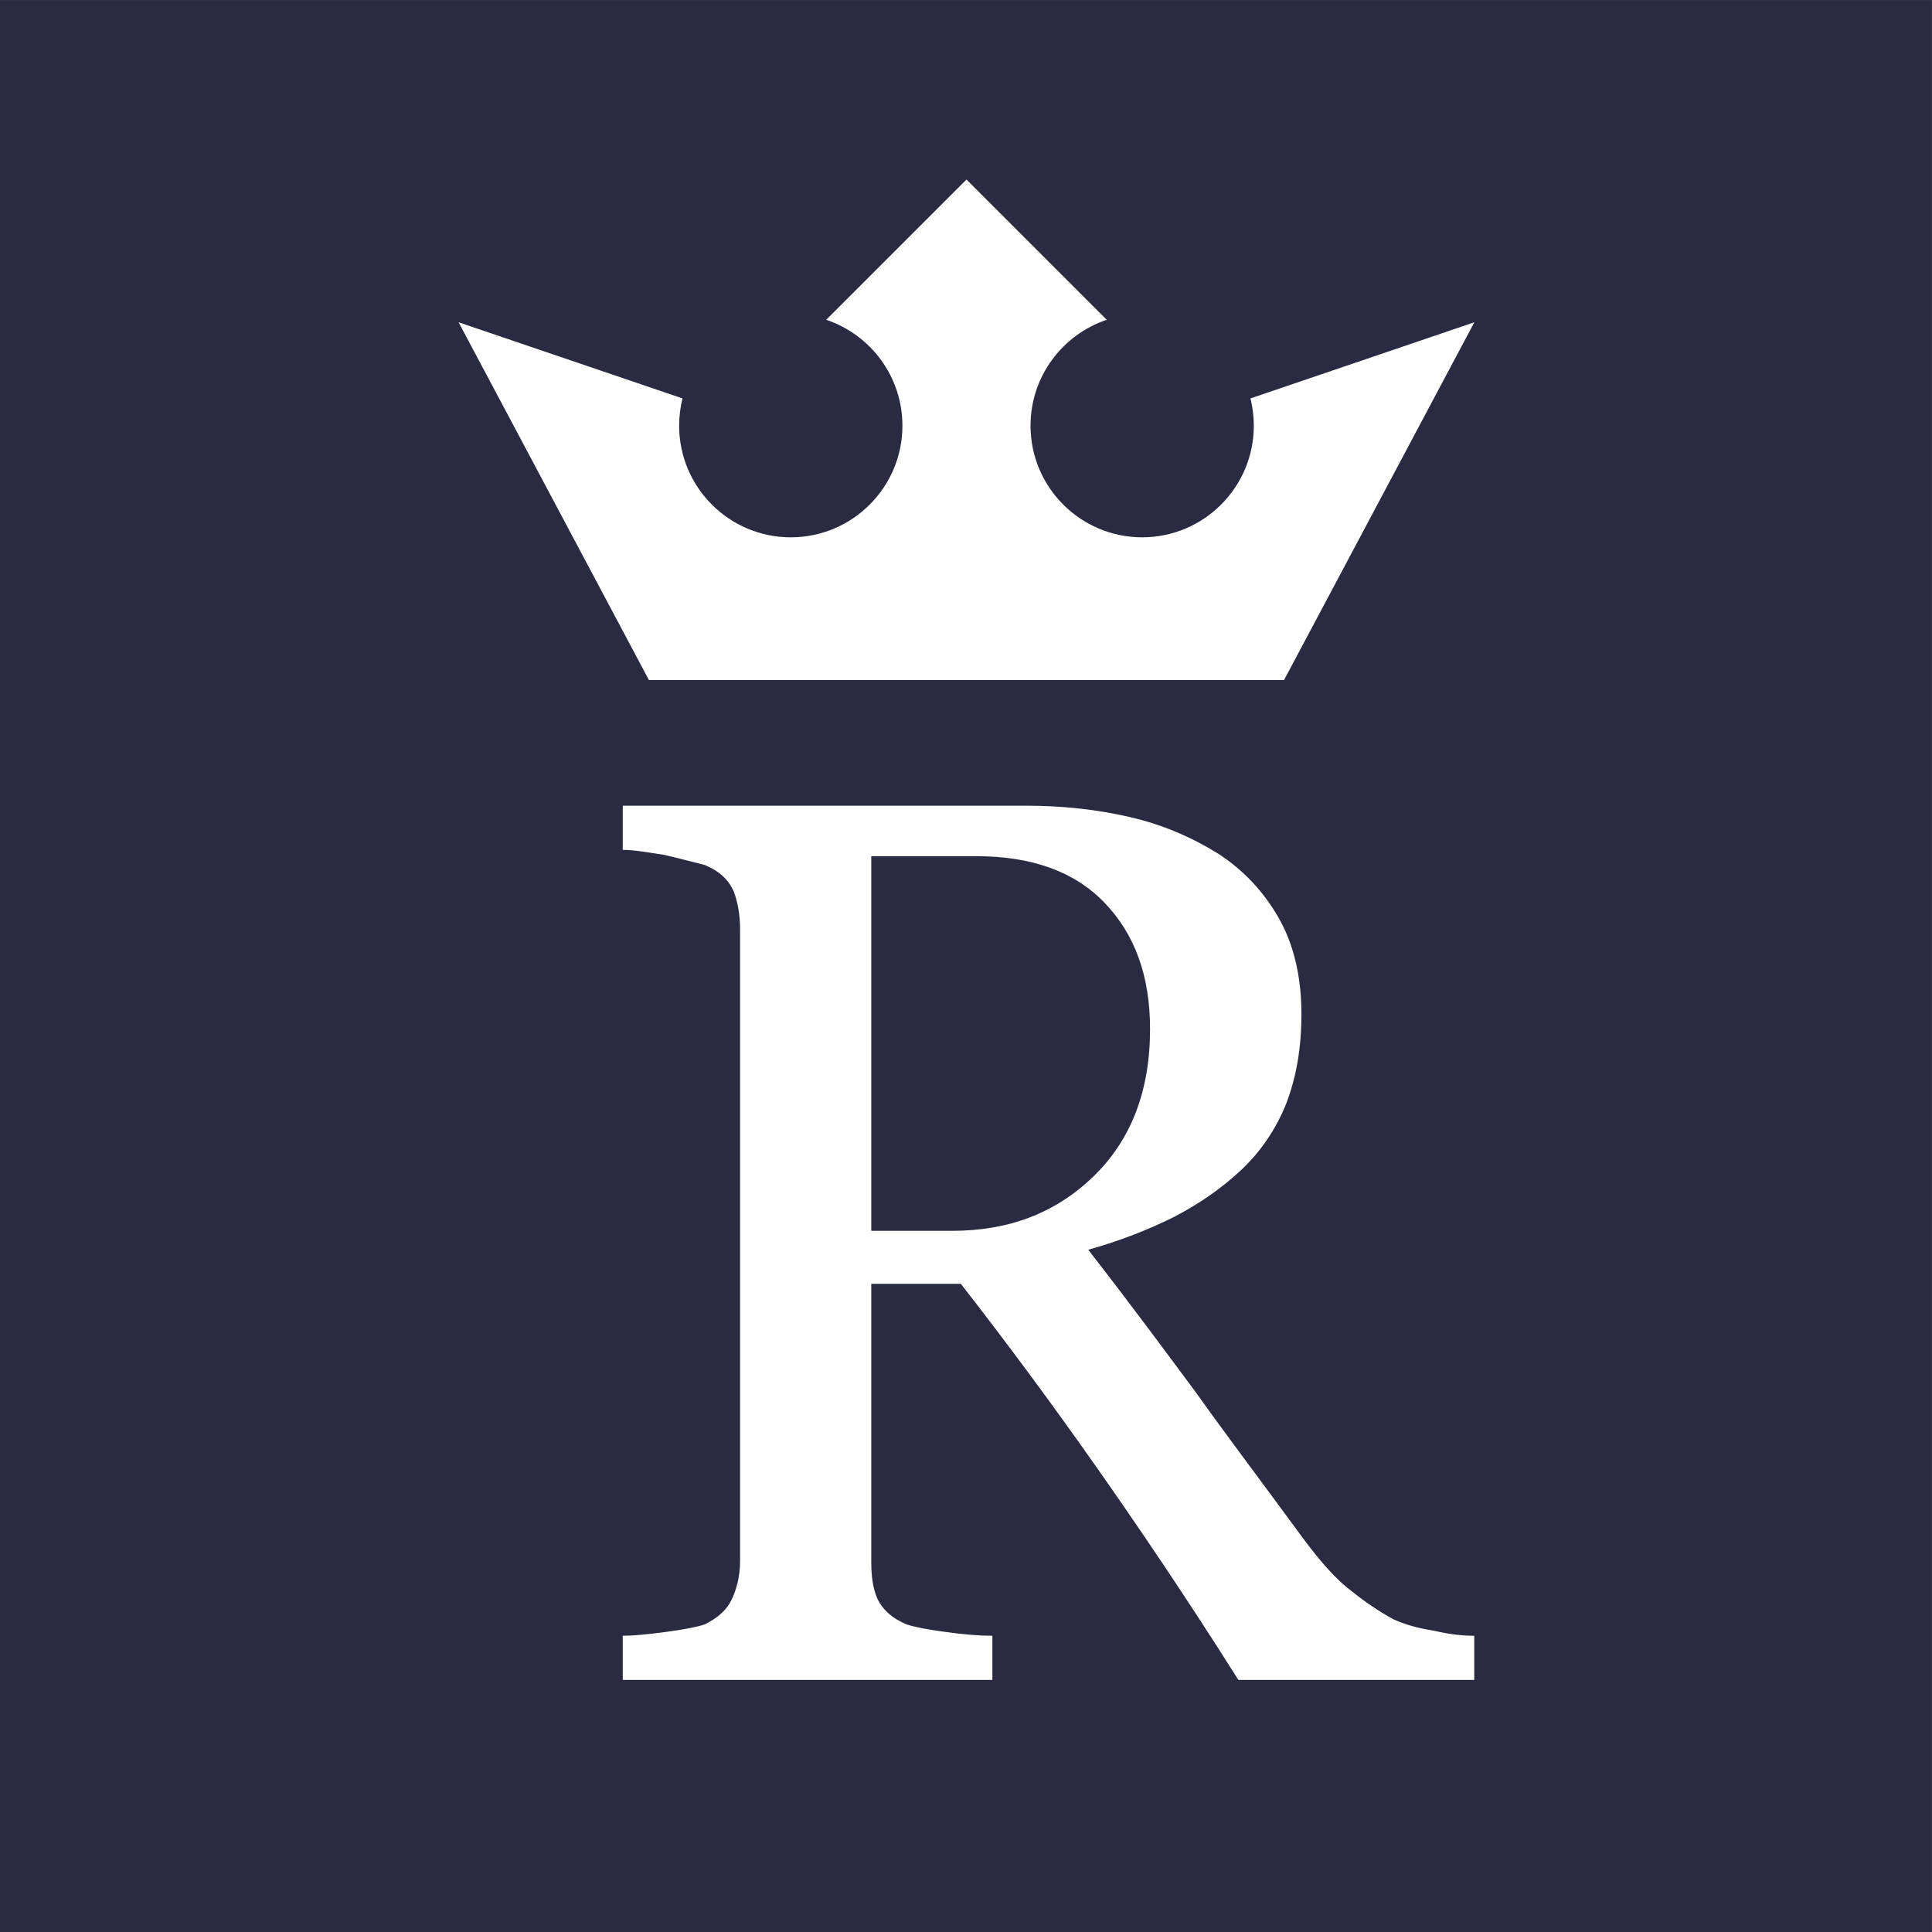 <?xml version="1.0" encoding="UTF-8" standalone="no"?>
<!DOCTYPE svg PUBLIC "-//W3C//DTD SVG 1.1//EN" "http://www.w3.org/Graphics/SVG/1.1/DTD/svg11.dtd">
<svg width="100%" height="100%" viewBox="0 0 1024 1024" version="1.1" xmlns="http://www.w3.org/2000/svg" xmlns:xlink="http://www.w3.org/1999/xlink" xml:space="preserve" xmlns:serif="http://www.serif.com/" style="fill-rule:evenodd;clip-rule:evenodd;stroke-linecap:round;stroke-linejoin:round;stroke-miterlimit:1.5;">
    <rect x="0" y="0" width="1024" height="1024" fill="#808080" stroke="none"/>
    <g transform="matrix(13.951,0,0,11.917,-487.172,-857.586)">
        <rect x="34.92" y="71.965" width="73.398" height="85.93" style="fill:rgb(42,43,66);"/>
    </g>
    <g>
        <g transform="matrix(3.326,0,0,3.326,-1250.15,-1240.37)">
            <path d="M580.488,481.306L479.286,481.306L448.954,424.288L484.633,436.422C484.284,437.813 484.098,439.268 484.098,440.767C484.098,450.585 492.07,458.557 501.888,458.557C511.707,458.557 519.679,450.585 519.679,440.767C519.679,432.921 514.589,426.255 507.534,423.892L529.887,401.54L552.239,423.892C545.184,426.255 540.094,432.921 540.094,440.767C540.094,450.585 548.066,458.557 557.885,458.557C567.704,458.557 575.675,450.585 575.675,440.767C575.675,439.268 575.49,437.813 575.14,436.422L610.819,424.288L580.488,481.306Z" style="fill:white;stroke:black;stroke-opacity:0;stroke-width:0.3px;"/>
        </g>
        <g transform="matrix(55.717,0,0,55.717,-24812.5,-31231.8)">
            <g transform="matrix(12,0,0,12,450.679,576.524)">
                <path d="M0.723,-0L0.536,-0C0.495,-0.065 0.457,-0.121 0.424,-0.168C0.391,-0.215 0.355,-0.264 0.316,-0.314L0.245,-0.314L0.245,-0.094C0.245,-0.083 0.246,-0.073 0.25,-0.064C0.254,-0.056 0.261,-0.049 0.273,-0.044C0.279,-0.042 0.289,-0.04 0.304,-0.038C0.318,-0.036 0.331,-0.035 0.341,-0.035L0.341,-0L0.048,-0L0.048,-0.035C0.056,-0.035 0.067,-0.036 0.082,-0.038C0.097,-0.04 0.107,-0.042 0.113,-0.044C0.123,-0.049 0.13,-0.055 0.134,-0.063C0.138,-0.071 0.141,-0.082 0.141,-0.094L0.141,-0.595C0.141,-0.607 0.139,-0.617 0.136,-0.625C0.132,-0.634 0.125,-0.641 0.113,-0.646C0.105,-0.648 0.094,-0.651 0.081,-0.654C0.068,-0.656 0.057,-0.658 0.048,-0.658L0.048,-0.693L0.368,-0.693C0.397,-0.693 0.424,-0.69 0.45,-0.684C0.476,-0.678 0.499,-0.668 0.52,-0.655C0.54,-0.642 0.556,-0.625 0.568,-0.604C0.58,-0.583 0.586,-0.557 0.586,-0.528C0.586,-0.501 0.582,-0.478 0.574,-0.457C0.566,-0.437 0.554,-0.419 0.538,-0.404C0.523,-0.39 0.506,-0.378 0.485,-0.367C0.465,-0.357 0.442,-0.348 0.417,-0.341C0.452,-0.296 0.48,-0.258 0.503,-0.227C0.525,-0.196 0.553,-0.159 0.586,-0.114C0.6,-0.095 0.613,-0.08 0.625,-0.071C0.636,-0.062 0.648,-0.054 0.659,-0.048C0.668,-0.044 0.678,-0.041 0.691,-0.039C0.704,-0.036 0.714,-0.035 0.723,-0.035L0.723,-0ZM0.466,-0.516C0.466,-0.558 0.454,-0.591 0.43,-0.616C0.406,-0.641 0.372,-0.653 0.328,-0.653L0.245,-0.653L0.245,-0.356L0.309,-0.356C0.354,-0.356 0.391,-0.37 0.421,-0.399C0.451,-0.428 0.466,-0.467 0.466,-0.516Z" style="fill:white;fill-rule:nonzero;"/>
            </g>
        </g>
    </g>
</svg>
